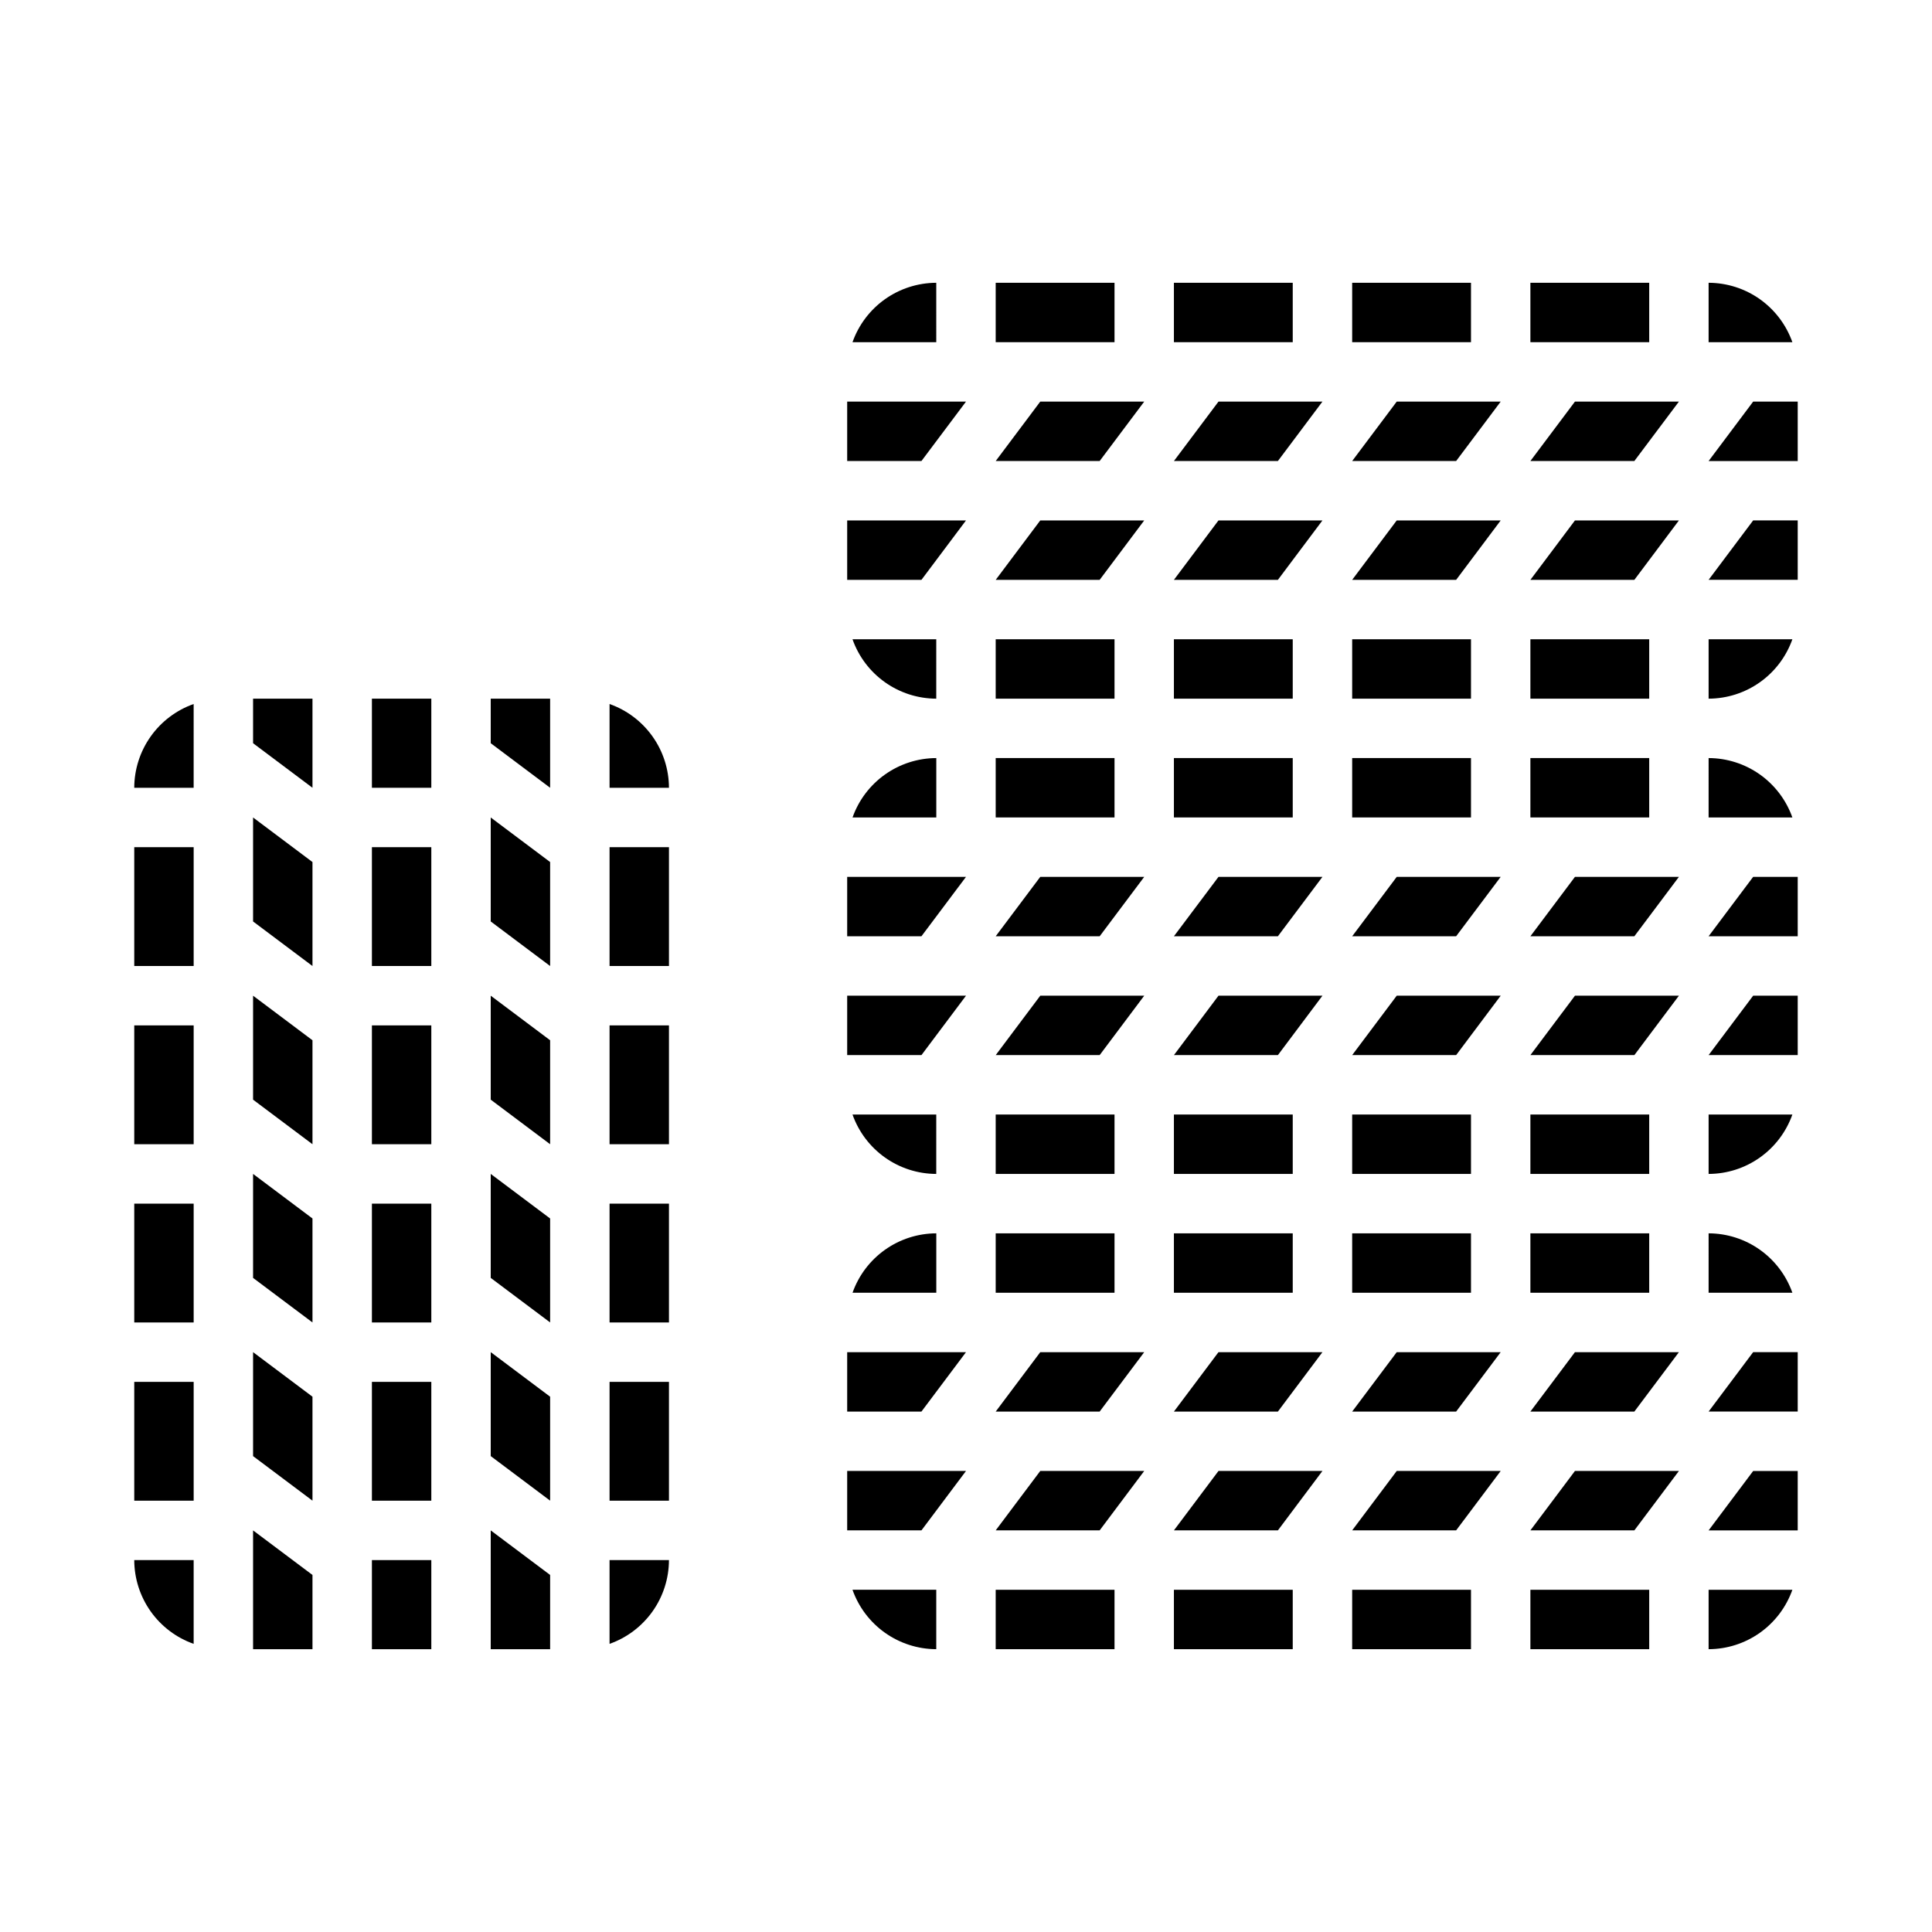 <?xml version="1.0" encoding="UTF-8"?>
<!-- Uploaded to: ICON Repo, www.iconrepo.com, Generator: ICON Repo Mixer Tools -->
<svg fill="#000000" width="800px" height="800px" version="1.1" viewBox="144 144 512 512" xmlns="http://www.w3.org/2000/svg">
 <g>
  <path d="m226.81 419.68-15.742-11.809v27.551l15.742 11.809z"/>
  <path d="m226.81 561.38-15.742-11.809v31.488h15.742z"/>
  <path d="m195.32 330.57c-4.594 1.625-8.57 4.629-11.391 8.605-2.816 3.973-4.34 8.723-4.352 13.594h15.742z"/>
  <path d="m305.54 368.51h15.742v31.488h-15.742z"/>
  <path d="m226.81 514.14-15.742-11.809v27.551l15.742 11.809z"/>
  <path d="m179.58 462.98h15.742v31.488h-15.742z"/>
  <path d="m226.81 466.91-15.742-11.809v27.555l15.742 11.805z"/>
  <path d="m226.81 372.45-15.742-11.809v27.555l15.742 11.809z"/>
  <path d="m289.79 514.14-15.742-11.809v27.551l15.742 11.809z"/>
  <path d="m242.56 415.74h15.742v31.488h-15.742z"/>
  <path d="m242.56 462.98h15.742v31.488h-15.742z"/>
  <path d="m242.56 329.15h15.742v23.617h-15.742z"/>
  <path d="m289.79 561.38-15.742-11.809v31.488h15.742z"/>
  <path d="m242.56 368.51h15.742v31.488h-15.742z"/>
  <path d="m226.81 329.15h-15.742v11.809l15.742 11.809z"/>
  <path d="m242.56 557.44h15.742v23.617h-15.742z"/>
  <path d="m242.56 510.21h15.742v31.488h-15.742z"/>
  <path d="m179.58 415.74h15.742v31.488h-15.742z"/>
  <path d="m305.54 462.98h15.742v31.488h-15.742z"/>
  <path d="m289.79 329.15h-15.742v11.809l15.742 11.809z"/>
  <path d="m321.28 557.44h-15.742v22.199c4.594-1.621 8.57-4.629 11.391-8.602 2.82-3.977 4.34-8.723 4.352-13.598z"/>
  <path d="m289.79 466.91-15.742-11.809v27.555l15.742 11.805z"/>
  <path d="m305.54 415.74h15.742v31.488h-15.742z"/>
  <path d="m305.54 510.21h15.742v31.488h-15.742z"/>
  <path d="m289.79 372.45-15.742-11.809v27.555l15.742 11.809z"/>
  <path d="m289.79 419.68-15.742-11.809v27.551l15.742 11.809z"/>
  <path d="m195.32 579.64v-22.199h-15.742c0.012 4.875 1.535 9.621 4.352 13.598 2.82 3.973 6.797 6.981 11.391 8.602z"/>
  <path d="m179.58 510.21h15.742v31.488h-15.742z"/>
  <path d="m179.58 368.51h15.742v31.488h-15.742z"/>
  <path d="m305.54 330.57v22.199h15.742c-0.012-4.871-1.531-9.621-4.352-13.594-2.82-3.977-6.797-6.981-11.391-8.605z"/>
  <path d="m596.8 392.12h23.613v-15.742h-11.809z"/>
  <path d="m596.8 423.61h23.613v-15.742h-11.809z"/>
  <path d="m588.93 502.34h-27.551l-11.809 15.742h27.551z"/>
  <path d="m588.93 533.82h-27.551l-11.809 15.742h27.551z"/>
  <path d="m596.8 360.64h22.199c-1.625-4.594-4.633-8.57-8.605-11.391-3.973-2.816-8.723-4.34-13.594-4.352z"/>
  <path d="m400 533.82h-31.488v15.742h19.68z"/>
  <path d="m596.8 486.59h22.199c-1.625-4.594-4.633-8.57-8.605-11.391-3.973-2.82-8.723-4.34-13.594-4.352z"/>
  <path d="m447.23 533.82h-27.551l-11.809 15.742h27.551z"/>
  <path d="m400 502.34h-31.488v15.742h19.68z"/>
  <path d="m407.87 313.41h31.488v15.742h-31.488z"/>
  <path d="m541.7 250.43h-27.551l-11.809 15.746h27.551z"/>
  <path d="m407.87 344.89h31.488v15.742h-31.488z"/>
  <path d="m619 313.41h-22.199v15.742c4.871-0.012 9.621-1.531 13.594-4.352 3.973-2.816 6.981-6.797 8.605-11.391z"/>
  <path d="m619 439.36h-22.199v15.742c4.871-0.012 9.621-1.531 13.594-4.352 3.973-2.82 6.981-6.797 8.605-11.391z"/>
  <path d="m549.57 470.85h31.488v15.742h-31.488z"/>
  <path d="m407.87 439.36h31.488v15.742h-31.488z"/>
  <path d="m447.23 376.38h-27.551l-11.809 15.742h27.551z"/>
  <path d="m447.23 407.87h-27.551l-11.809 15.742h27.551z"/>
  <path d="m447.23 502.34h-27.551l-11.809 15.742h27.551z"/>
  <path d="m596.8 218.94v15.742h22.199v0.004c-1.625-4.594-4.633-8.574-8.605-11.395-3.973-2.816-8.723-4.336-13.594-4.352z"/>
  <path d="m549.57 218.94h31.488v15.742h-31.488z"/>
  <path d="m392.12 218.94c-4.871 0.016-9.621 1.535-13.594 4.352-3.973 2.82-6.981 6.801-8.605 11.395h22.199z"/>
  <path d="m596.8 565.31v15.742c4.871-0.012 9.621-1.535 13.594-4.352 3.973-2.82 6.981-6.797 8.605-11.391z"/>
  <path d="m588.93 250.43h-27.551l-11.809 15.746h27.551z"/>
  <path d="m400 250.43h-31.488v15.746h19.68z"/>
  <path d="m596.8 266.18h23.613v-15.746h-11.809z"/>
  <path d="m596.8 297.66h23.613v-15.746h-11.809z"/>
  <path d="m502.34 218.94h31.488v15.742h-31.488z"/>
  <path d="m392.12 313.41h-22.199c1.625 4.594 4.633 8.574 8.605 11.391 3.973 2.82 8.723 4.34 13.594 4.352z"/>
  <path d="m392.12 581.05v-15.742h-22.199c1.625 4.594 4.633 8.57 8.605 11.391 3.973 2.816 8.723 4.34 13.594 4.352z"/>
  <path d="m400 376.38h-31.488v15.742h19.68z"/>
  <path d="m407.87 565.31h31.488v15.742h-31.488z"/>
  <path d="m392.12 439.36h-22.199c1.625 4.594 4.633 8.57 8.605 11.391s8.723 4.34 13.594 4.352z"/>
  <path d="m400 407.87h-31.488v15.742h19.68z"/>
  <path d="m400 281.92h-31.488v15.746h19.68z"/>
  <path d="m369.93 360.64h22.199v-15.742c-4.871 0.012-9.621 1.535-13.594 4.352-3.973 2.82-6.981 6.797-8.605 11.391z"/>
  <path d="m369.93 486.59h22.199v-15.742c-4.871 0.012-9.621 1.531-13.594 4.352-3.973 2.82-6.981 6.797-8.605 11.391z"/>
  <path d="m407.87 470.85h31.488v15.742h-31.488z"/>
  <path d="m541.7 533.82h-27.551l-11.809 15.742h27.551z"/>
  <path d="m596.8 549.57h23.613v-15.742h-11.809z"/>
  <path d="m502.34 470.85h31.488v15.742h-31.488z"/>
  <path d="m596.8 518.08h23.613v-15.742h-11.809z"/>
  <path d="m541.7 502.34h-27.551l-11.809 15.742h27.551z"/>
  <path d="m455.1 218.94h31.488v15.742h-31.488z"/>
  <path d="m494.46 281.92h-27.551l-11.809 15.746h27.555z"/>
  <path d="m455.1 344.89h31.488v15.742h-31.488z"/>
  <path d="m494.46 376.38h-27.551l-11.809 15.742h27.555z"/>
  <path d="m455.1 313.41h31.488v15.742h-31.488z"/>
  <path d="m494.46 250.43h-27.551l-11.809 15.746h27.555z"/>
  <path d="m549.57 565.31h31.488v15.742h-31.488z"/>
  <path d="m502.34 565.31h31.488v15.742h-31.488z"/>
  <path d="m588.93 281.92h-27.551l-11.809 15.746h27.551z"/>
  <path d="m588.93 376.38h-27.551l-11.809 15.742h27.551z"/>
  <path d="m549.57 313.41h31.488v15.742h-31.488z"/>
  <path d="m455.1 565.31h31.488v15.742h-31.488z"/>
  <path d="m502.34 313.41h31.488v15.742h-31.488z"/>
  <path d="m588.93 407.87h-27.551l-11.809 15.742h27.551z"/>
  <path d="m541.7 281.92h-27.551l-11.809 15.746h27.551z"/>
  <path d="m502.34 439.36h31.488v15.742h-31.488z"/>
  <path d="m541.7 407.87h-27.551l-11.809 15.742h27.551z"/>
  <path d="m549.57 439.36h31.488v15.742h-31.488z"/>
  <path d="m455.1 470.85h31.488v15.742h-31.488z"/>
  <path d="m494.46 502.34h-27.551l-11.809 15.742h27.555z"/>
  <path d="m447.23 281.92h-27.551l-11.809 15.746h27.551z"/>
  <path d="m494.46 533.82h-27.551l-11.809 15.742h27.555z"/>
  <path d="m407.87 218.94h31.488v15.742h-31.488z"/>
  <path d="m494.46 407.87h-27.551l-11.809 15.742h27.555z"/>
  <path d="m502.34 344.89h31.488v15.742h-31.488z"/>
  <path d="m549.57 344.89h31.488v15.742h-31.488z"/>
  <path d="m455.1 439.36h31.488v15.742h-31.488z"/>
  <path d="m447.23 250.43h-27.551l-11.809 15.746h27.551z"/>
  <path d="m541.7 376.38h-27.551l-11.809 15.742h27.551z"/>
 </g>
</svg>